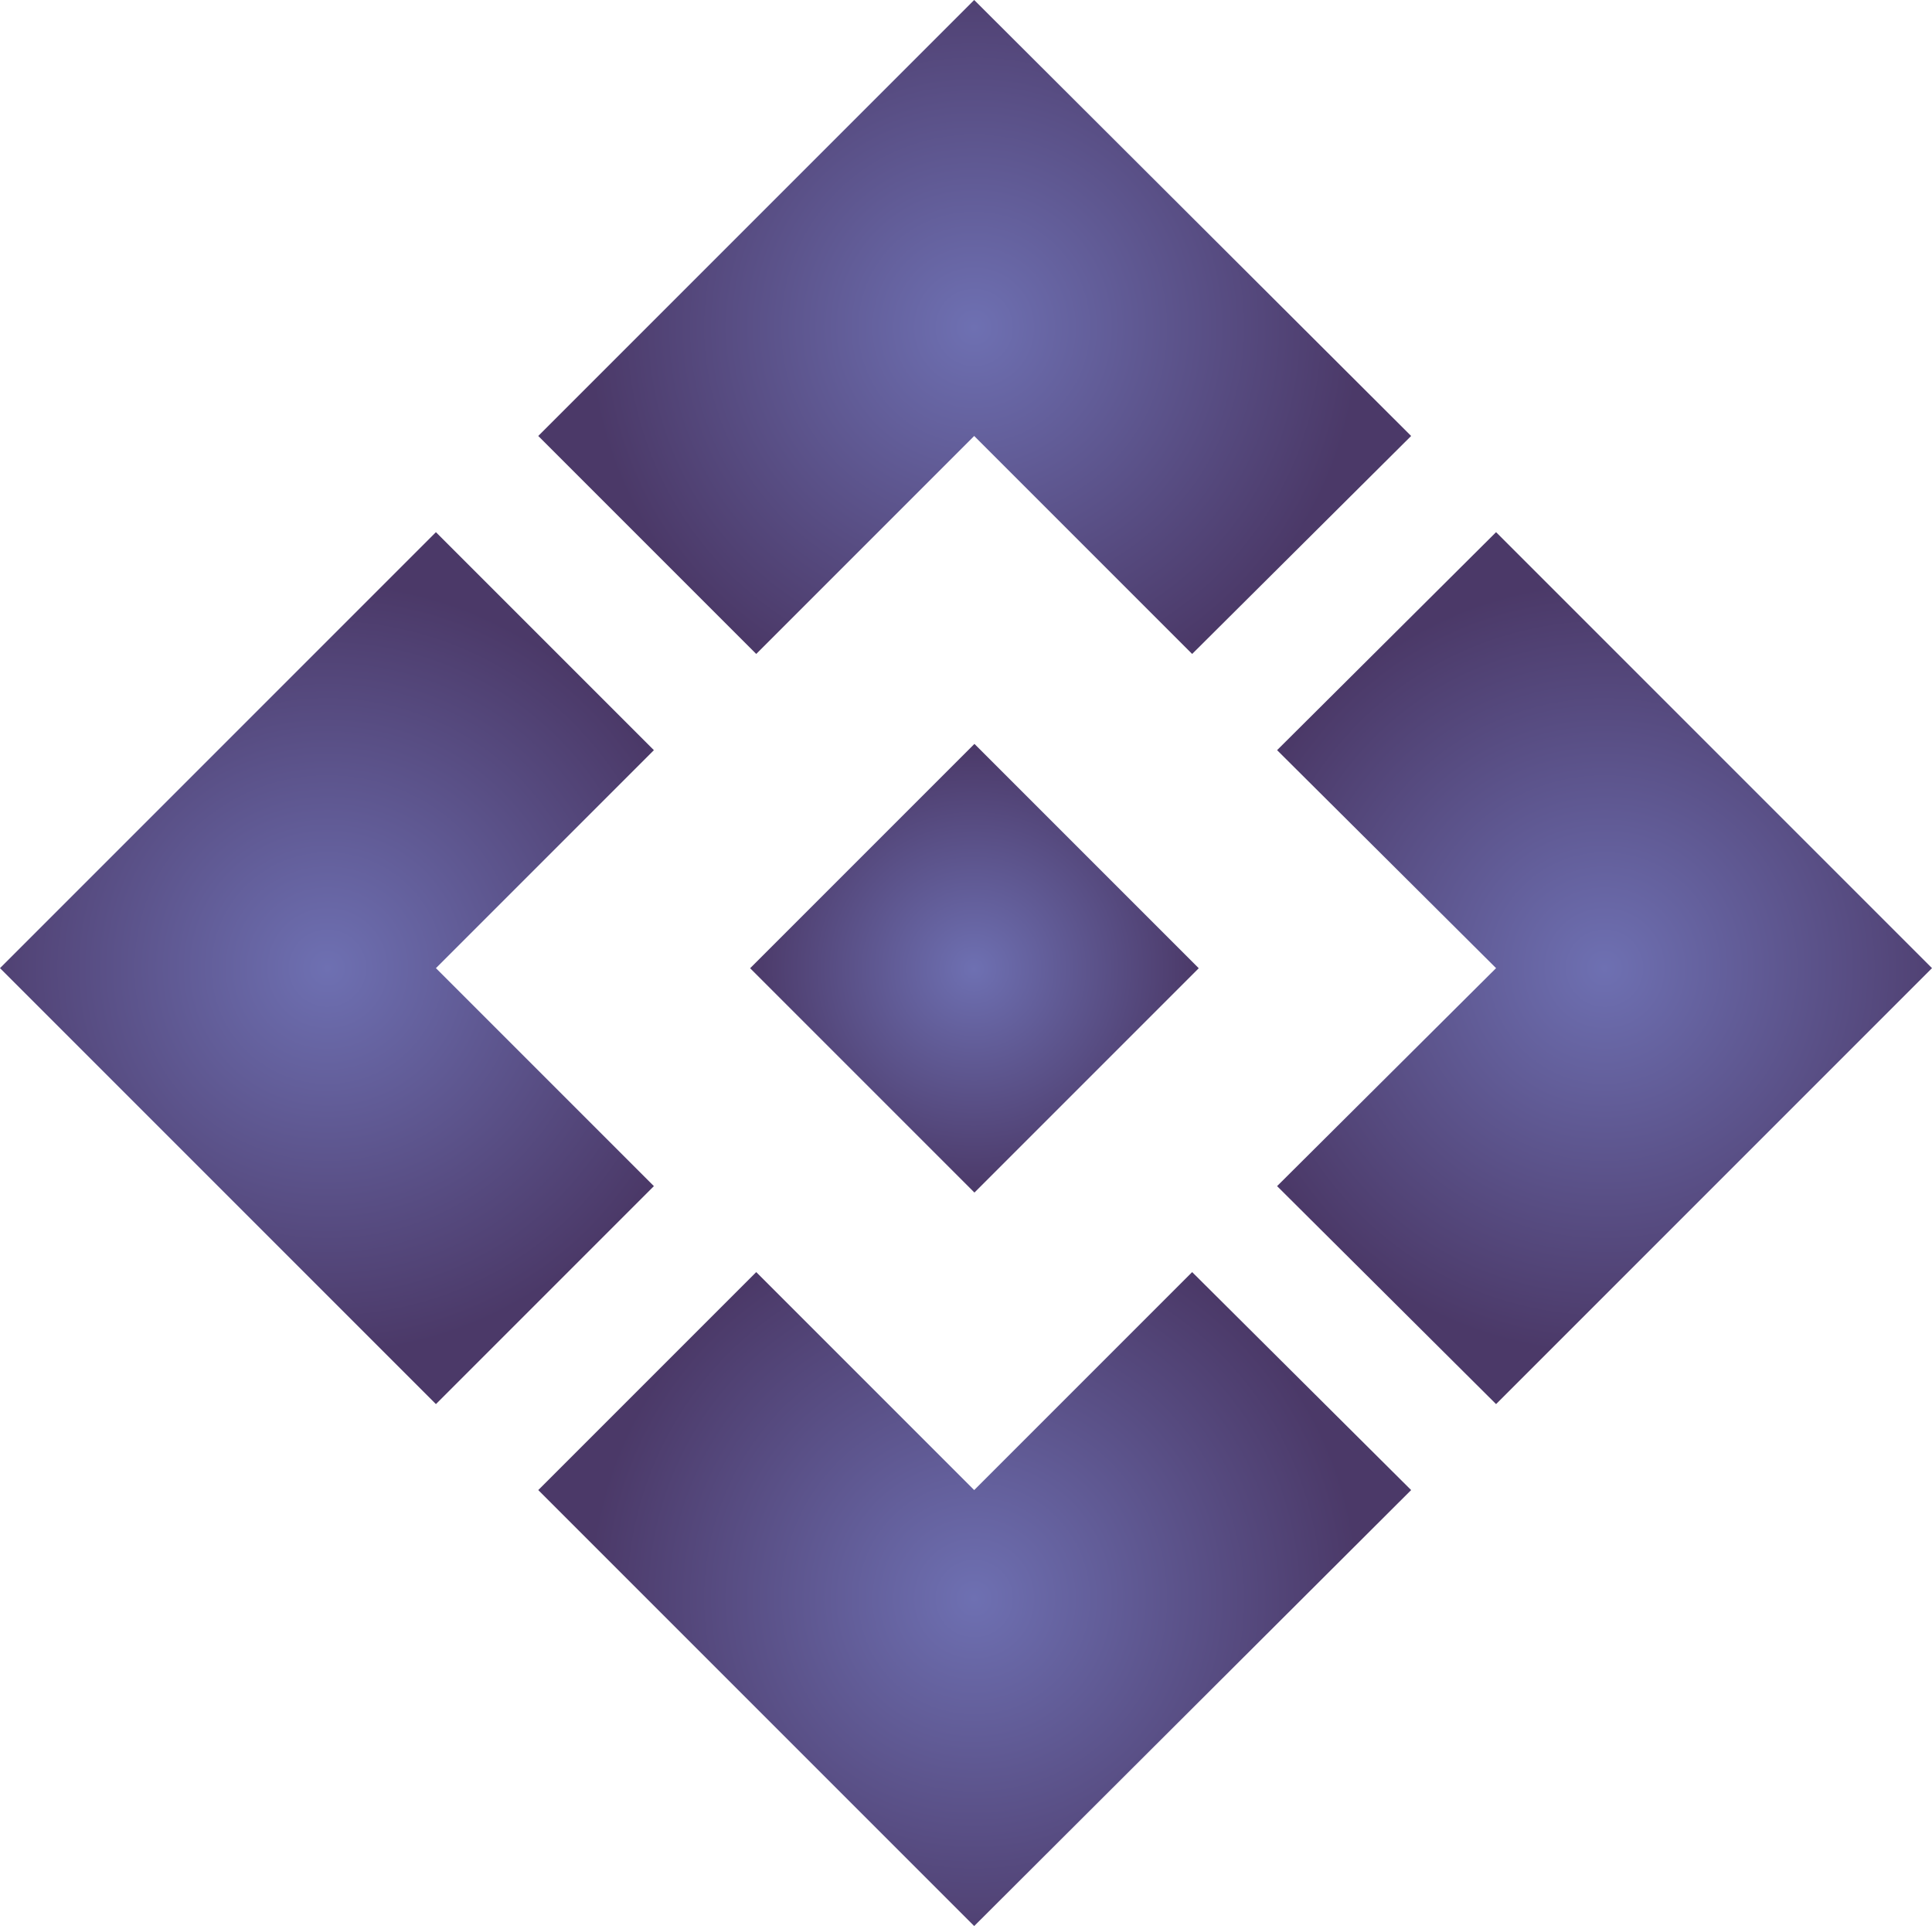 <svg xmlns="http://www.w3.org/2000/svg" xmlns:xlink="http://www.w3.org/1999/xlink" viewBox="0 0 18.88 18.82"><defs><style>.cls-1{fill:url(#radial-gradient);}.cls-2{fill:url(#radial-gradient-2);}.cls-3{fill:url(#radial-gradient-3);}.cls-4{fill:url(#radial-gradient-4);}.cls-5{fill:url(#radial-gradient-5);}</style><radialGradient id="radial-gradient" cx="9.52" cy="9.46" r="2.19" gradientTransform="translate(-3.9 9.51) rotate(-45)" gradientUnits="userSpaceOnUse"><stop offset="0"/><stop offset="0" stop-color="#6e70b2"/><stop offset="1" stop-color="#4b3968"/></radialGradient><radialGradient id="radial-gradient-2" cx="9.52" cy="3.2" r="3.77" gradientTransform="matrix(1, 0, 0, 1, 0, 0)" xlink:href="#radial-gradient"/><radialGradient id="radial-gradient-3" cx="15.68" cy="9.46" r="3.77" gradientTransform="matrix(1, 0, 0, 1, 0, 0)" xlink:href="#radial-gradient"/><radialGradient id="radial-gradient-4" cx="9.52" cy="15.62" r="3.77" gradientTransform="matrix(1, 0, 0, 1, 0, 0)" xlink:href="#radial-gradient"/><radialGradient id="radial-gradient-5" cx="3.2" cy="9.46" r="3.77" gradientTransform="matrix(1, 0, 0, 1, 0, 0)" xlink:href="#radial-gradient"/></defs><g id="Layer_2" data-name="Layer 2"><g id="Layer_1-2" data-name="Layer 1"><rect class="cls-1" x="7.97" y="7.91" width="3.1" height="3.1" transform="translate(9.48 -3.96) rotate(45)"/><polygon class="cls-2" points="9.52 4.26 11.65 6.39 13.79 4.26 9.52 0 5.26 4.26 7.39 6.39 9.52 4.26"/><polygon class="cls-3" points="14.62 9.46 12.48 11.59 14.62 13.72 18.88 9.46 14.62 5.2 12.48 7.33 14.62 9.46"/><polygon class="cls-4" points="9.52 14.56 7.39 12.43 5.26 14.56 9.52 18.82 13.79 14.56 11.65 12.43 9.52 14.56"/><polygon class="cls-5" points="4.26 9.46 6.39 7.33 4.26 5.2 0 9.46 4.26 13.72 6.39 11.59 4.26 9.46"/></g></g></svg>